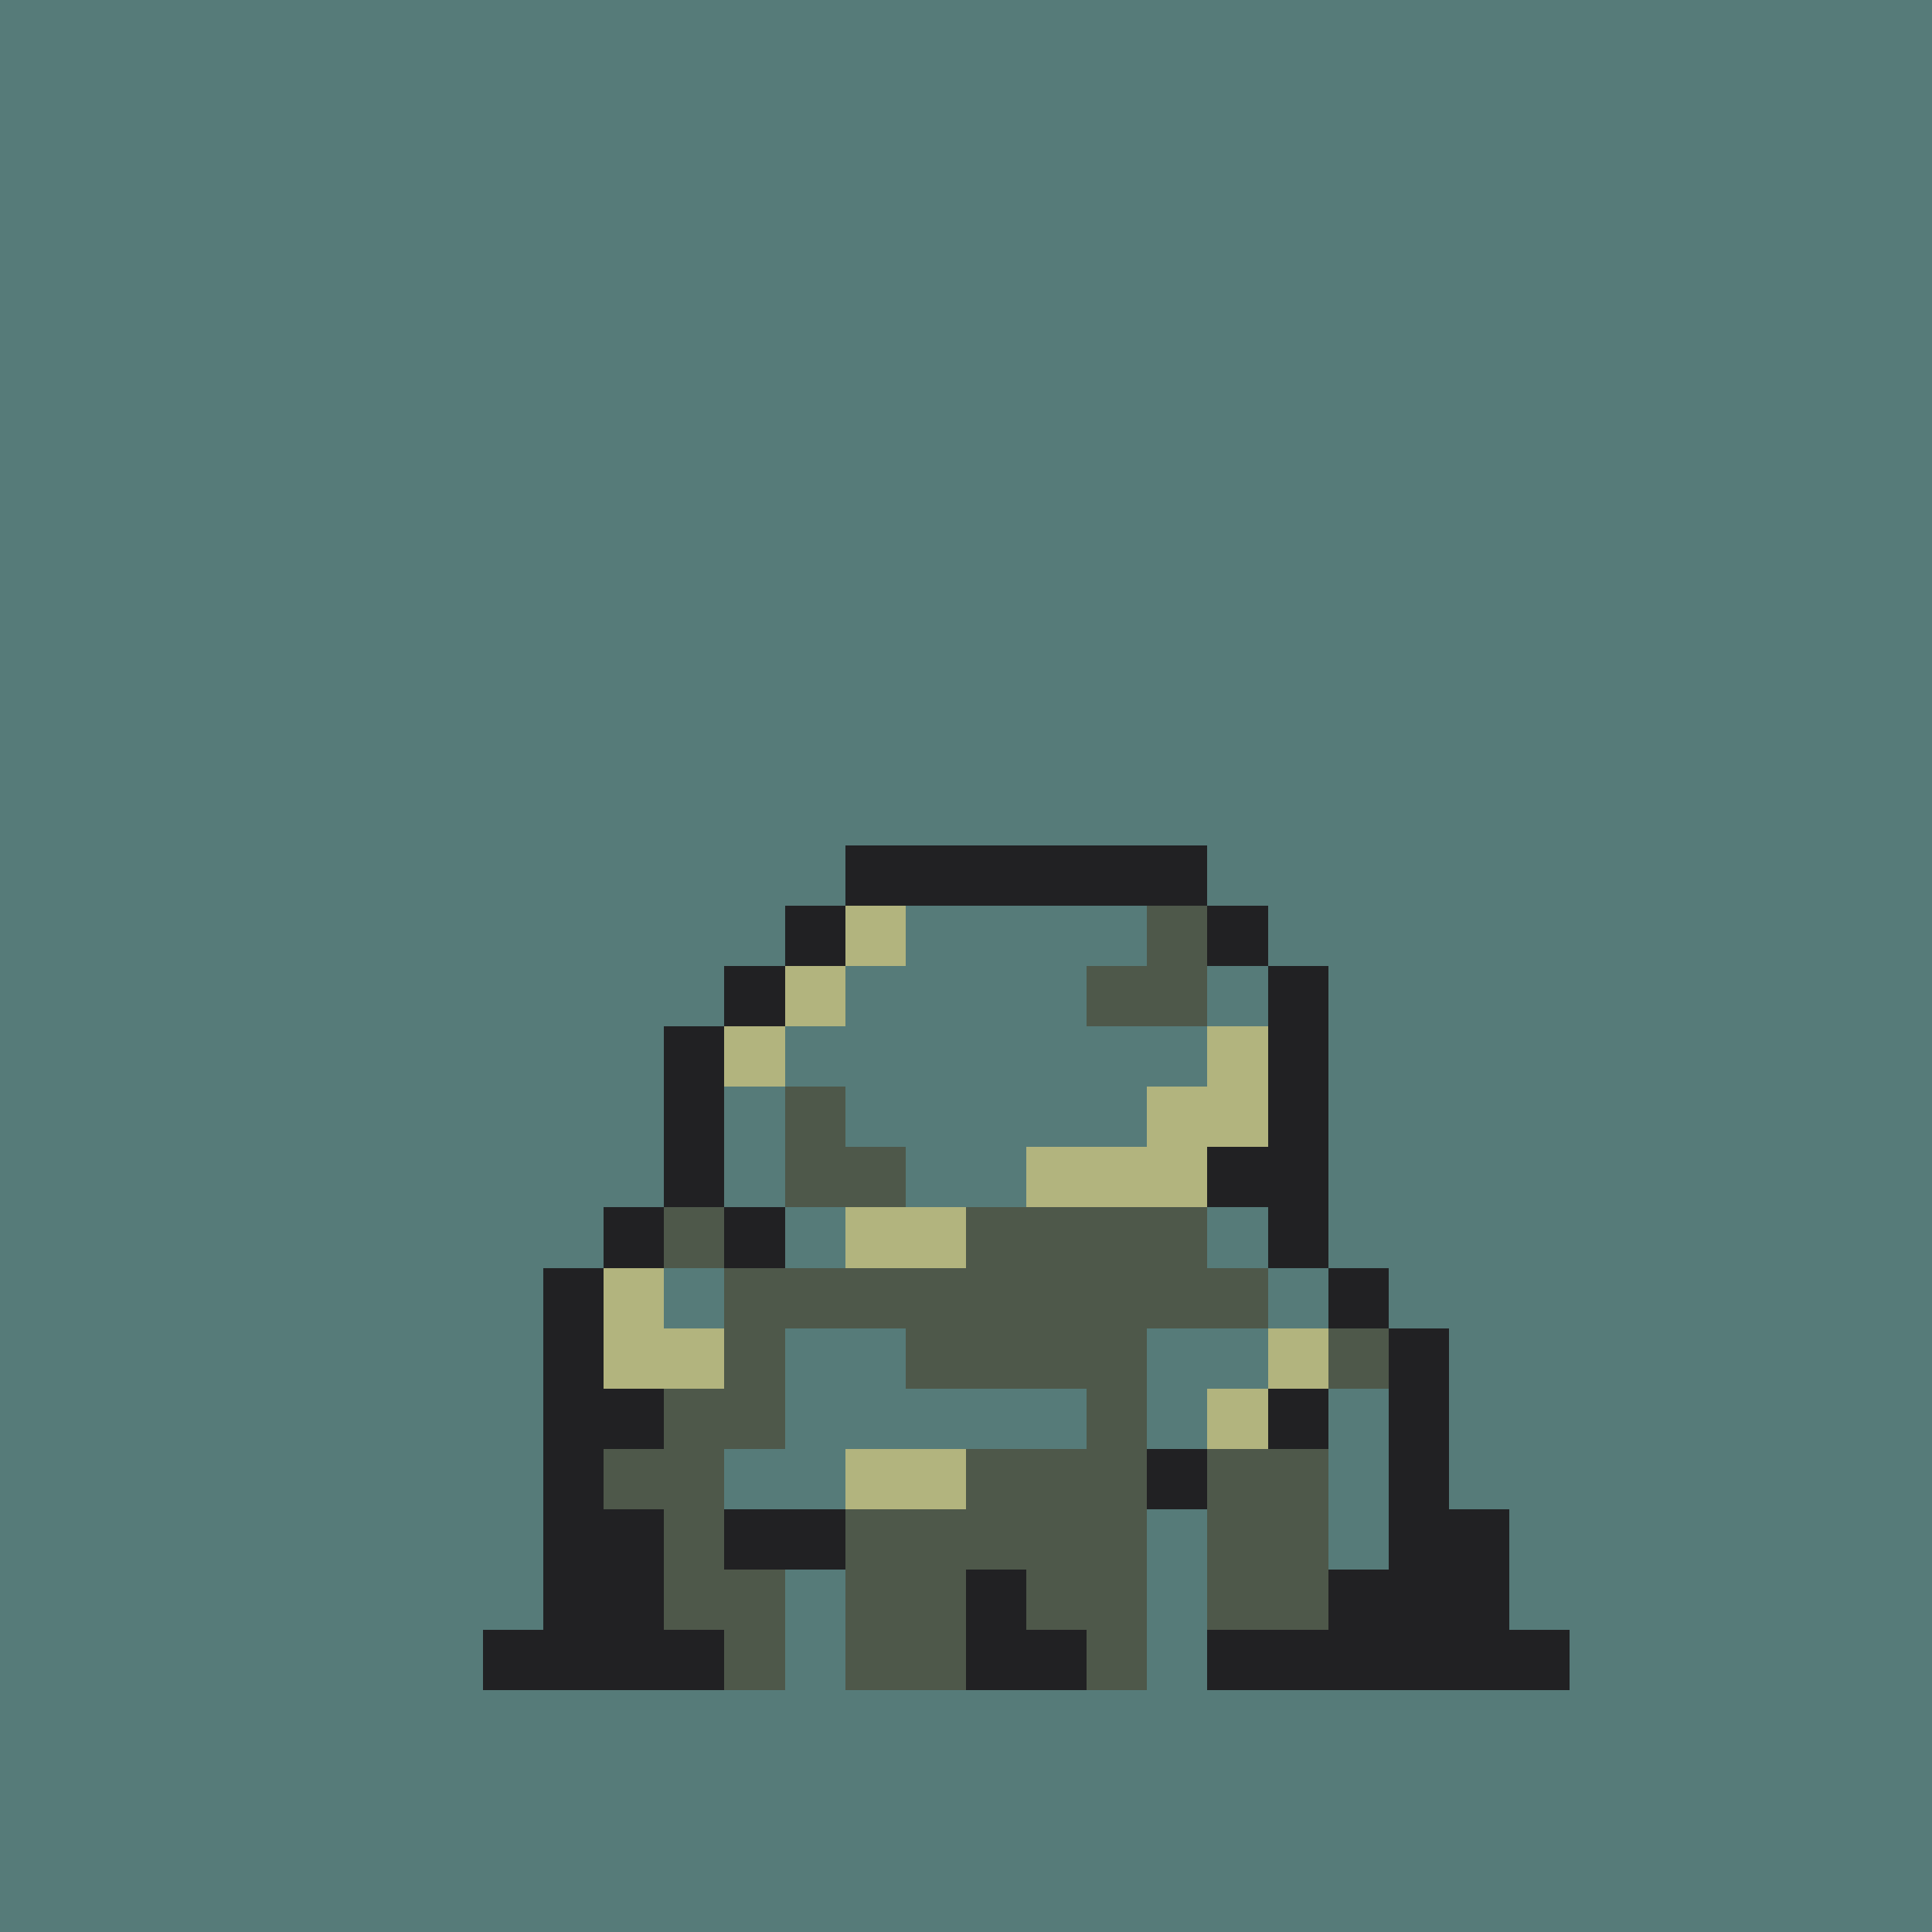 <svg version="1.0" xmlns="http://www.w3.org/2000/svg" width="512" height="512" viewBox="0 0 32 32" shape-rendering="crispEdges" preserveAspectRatio="xMidYMid meet"> <rect width="32" height="32" fill="#567B79" /><rect width="6" height="1" x="14" y="14" fill="#212123"/><rect width="1" height="1" x="13" y="15" fill="#212123"/><rect width="1" height="1" x="14" y="15" fill="#b2b47e"/><rect width="4" height="1" x="15" y="15" fill="#567b79"/><rect width="1" height="1" x="19" y="15" fill="#4e584a"/><rect width="1" height="1" x="20" y="15" fill="#212123"/><rect width="1" height="1" x="12" y="16" fill="#212123"/><rect width="1" height="1" x="13" y="16" fill="#b2b47e"/><rect width="4" height="1" x="14" y="16" fill="#567b79"/><rect width="2" height="1" x="18" y="16" fill="#4e584a"/><rect width="1" height="1" x="20" y="16" fill="#567b79"/><rect width="1" height="1" x="21" y="16" fill="#212123"/><rect width="1" height="1" x="11" y="17" fill="#212123"/><rect width="1" height="1" x="12" y="17" fill="#b2b47e"/><rect width="7" height="1" x="13" y="17" fill="#567b79"/><rect width="1" height="1" x="20" y="17" fill="#b2b47e"/><rect width="1" height="1" x="21" y="17" fill="#212123"/><rect width="1" height="1" x="11" y="18" fill="#212123"/><rect width="1" height="1" x="12" y="18" fill="#567b79"/><rect width="1" height="1" x="13" y="18" fill="#4e584a"/><rect width="5" height="1" x="14" y="18" fill="#567b79"/><rect width="2" height="1" x="19" y="18" fill="#b2b47e"/><rect width="1" height="1" x="21" y="18" fill="#212123"/><rect width="1" height="1" x="11" y="19" fill="#212123"/><rect width="1" height="1" x="12" y="19" fill="#567b79"/><rect width="2" height="1" x="13" y="19" fill="#4e584a"/><rect width="2" height="1" x="15" y="19" fill="#567b79"/><rect width="3" height="1" x="17" y="19" fill="#b2b47e"/><rect width="2" height="1" x="20" y="19" fill="#212123"/><rect width="1" height="1" x="10" y="20" fill="#212123"/><rect width="1" height="1" x="11" y="20" fill="#4e584a"/><rect width="1" height="1" x="12" y="20" fill="#212123"/><rect width="1" height="1" x="13" y="20" fill="#567b79"/><rect width="2" height="1" x="14" y="20" fill="#b2b47e"/><rect width="4" height="1" x="16" y="20" fill="#4e584a"/><rect width="1" height="1" x="20" y="20" fill="#567b79"/><rect width="1" height="1" x="21" y="20" fill="#212123"/><rect width="1" height="1" x="9" y="21" fill="#212123"/><rect width="1" height="1" x="10" y="21" fill="#b2b47e"/><rect width="1" height="1" x="11" y="21" fill="#567b79"/><rect width="9" height="1" x="12" y="21" fill="#4e584a"/><rect width="1" height="1" x="21" y="21" fill="#567b79"/><rect width="1" height="1" x="22" y="21" fill="#212123"/><rect width="1" height="1" x="9" y="22" fill="#212123"/><rect width="2" height="1" x="10" y="22" fill="#b2b47e"/><rect width="1" height="1" x="12" y="22" fill="#4e584a"/><rect width="2" height="1" x="13" y="22" fill="#567b79"/><rect width="4" height="1" x="15" y="22" fill="#4e584a"/><rect width="2" height="1" x="19" y="22" fill="#567b79"/><rect width="1" height="1" x="21" y="22" fill="#b2b47e"/><rect width="1" height="1" x="22" y="22" fill="#4e584a"/><rect width="1" height="1" x="23" y="22" fill="#212123"/><rect width="2" height="1" x="9" y="23" fill="#212123"/><rect width="2" height="1" x="11" y="23" fill="#4e584a"/><rect width="5" height="1" x="13" y="23" fill="#567b79"/><rect width="1" height="1" x="18" y="23" fill="#4e584a"/><rect width="1" height="1" x="19" y="23" fill="#567b79"/><rect width="1" height="1" x="20" y="23" fill="#b2b47e"/><rect width="1" height="1" x="21" y="23" fill="#212123"/><rect width="1" height="1" x="22" y="23" fill="#567b79"/><rect width="1" height="1" x="23" y="23" fill="#212123"/><rect width="1" height="1" x="9" y="24" fill="#212123"/><rect width="2" height="1" x="10" y="24" fill="#4e584a"/><rect width="2" height="1" x="12" y="24" fill="#567b79"/><rect width="2" height="1" x="14" y="24" fill="#b2b47e"/><rect width="3" height="1" x="16" y="24" fill="#4e584a"/><rect width="1" height="1" x="19" y="24" fill="#212123"/><rect width="2" height="1" x="20" y="24" fill="#4e584a"/><rect width="1" height="1" x="22" y="24" fill="#567b79"/><rect width="1" height="1" x="23" y="24" fill="#212123"/><rect width="2" height="1" x="9" y="25" fill="#212123"/><rect width="1" height="1" x="11" y="25" fill="#4e584a"/><rect width="2" height="1" x="12" y="25" fill="#212123"/><rect width="5" height="1" x="14" y="25" fill="#4e584a"/><rect width="1" height="1" x="19" y="25" fill="#567b79"/><rect width="2" height="1" x="20" y="25" fill="#4e584a"/><rect width="1" height="1" x="22" y="25" fill="#567b79"/><rect width="2" height="1" x="23" y="25" fill="#212123"/><rect width="2" height="1" x="9" y="26" fill="#212123"/><rect width="2" height="1" x="11" y="26" fill="#4e584a"/><rect width="1" height="1" x="13" y="26" fill="#567b79"/><rect width="2" height="1" x="14" y="26" fill="#4e584a"/><rect width="1" height="1" x="16" y="26" fill="#212123"/><rect width="2" height="1" x="17" y="26" fill="#4e584a"/><rect width="1" height="1" x="19" y="26" fill="#567b79"/><rect width="2" height="1" x="20" y="26" fill="#4e584a"/><rect width="3" height="1" x="22" y="26" fill="#212123"/><rect width="4" height="1" x="8" y="27" fill="#212123"/><rect width="1" height="1" x="12" y="27" fill="#4e584a"/><rect width="1" height="1" x="13" y="27" fill="#567b79"/><rect width="2" height="1" x="14" y="27" fill="#4e584a"/><rect width="2" height="1" x="16" y="27" fill="#212123"/><rect width="1" height="1" x="18" y="27" fill="#4e584a"/><rect width="1" height="1" x="19" y="27" fill="#567b79"/><rect width="6" height="1" x="20" y="27" fill="#212123"/></svg>